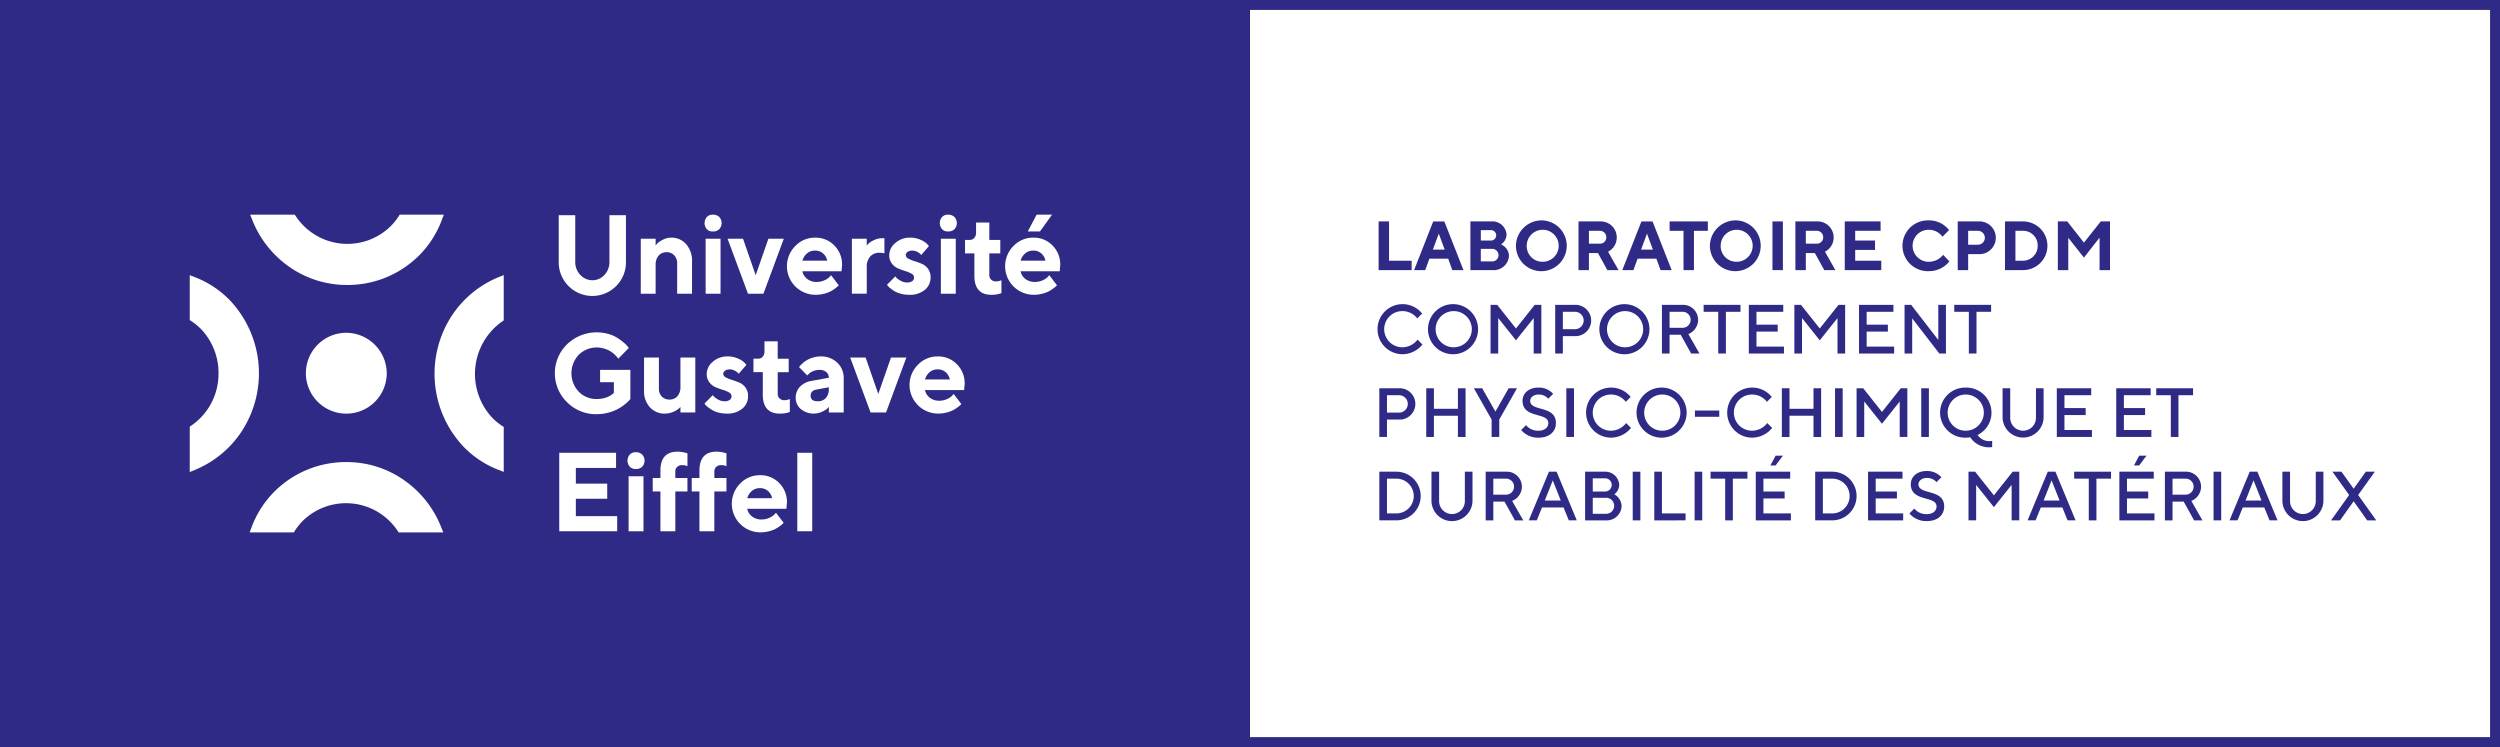 <svg id="Logo_endossement_CPDM_couleur" data-name="Logo endossement CPDM couleur" xmlns="http://www.w3.org/2000/svg" viewBox="0 0 503.452 150.442"><rect x="0" y="0" width="503.452" height="150.442" fill="#808080" stroke="none"/><defs><style>.cls-1{fill:#2f2a85;}.cls-2{fill:#fff;}</style></defs><title>CPDM-couleur</title><rect id="Fond_bleu" data-name="Fond bleu" class="cls-1" x="0.47" y="0.901" width="251.255" height="148.421"/><rect id="Fond_blanc" data-name="Fond blanc" class="cls-2" x="251.726" y="0.901" width="250.85" height="148.421"/><path id="Contour_bleu" data-name="Contour bleu" class="cls-1" d="M514.124,15.01V161.452H14.672V15.01H514.124m2-2H12.672V163.452H516.124V13.01Z" transform="translate(-12.672 -13.01)"/><g id="Logo_Gustave_Eiffel" data-name="Logo Gustave Eiffel"><g id="Symbole"><path class="cls-2" d="M94.079,109.725a20.147,20.147,0,0,0-11.6-3.661,20.371,20.371,0,0,0-14.474,5.867,20.08,20.08,0,0,0-4.648,7.2l-.414,1.095h8.9l.234-.369a11.614,11.614,0,0,1,1.614-2,12.461,12.461,0,0,1,19.03,2.021l.236.353h8.984l-.441-1.108a20.82,20.82,0,0,0-7.428-9.393" transform="translate(-12.672 -13.01)"/><path class="cls-2" d="M59.045,73.565a19.651,19.651,0,0,0-7.084-4.725l-1.077-.421V77.47l.363.237a11.674,11.674,0,0,1,1.975,1.641,12.771,12.771,0,0,1,3.454,8.93,12.641,12.641,0,0,1-5.443,10.415l-.349.239v9.135l1.091-.45a20.607,20.607,0,0,0,9.24-7.551,21.4,21.4,0,0,0-2.17-26.5" transform="translate(-12.672 -13.01)"/><path class="cls-2" d="M70.919,66.738a20.155,20.155,0,0,0,11.6,3.66,20.369,20.369,0,0,0,14.474-5.866,20.111,20.111,0,0,0,4.648-7.2l.414-1.094h-8.9l-.234.368A11.621,11.621,0,0,1,91.3,58.611,12.461,12.461,0,0,1,72.27,56.59l-.236-.353H63.05l.441,1.108a20.83,20.83,0,0,0,7.428,9.393" transform="translate(-12.672 -13.01)"/><path class="cls-2" d="M113.766,77.77l.348-.241V68.4l-1.091.448a20.621,20.621,0,0,0-9.241,7.55,21.4,21.4,0,0,0,2.173,26.5,19.62,19.62,0,0,0,7.081,4.724l1.078.421v-9.05l-.361-.238a11.556,11.556,0,0,1-1.976-1.641,12.936,12.936,0,0,1,1.989-19.344" transform="translate(-12.672 -13.01)"/><path class="cls-2" d="M90.555,88.3a8.142,8.142,0,1,1-8.141-8.275A8.209,8.209,0,0,1,90.555,88.3" transform="translate(-12.672 -13.01)"/></g><g id="Université_Gustave_Eiffel" data-name="Université Gustave Eiffel"><g id="Université"><path id="U" class="cls-2" d="M134.391,68.376A3.721,3.721,0,0,0,135.4,65.72V56.353h3.328V65.72a6.771,6.771,0,1,1-13.54,0V56.353h3.328V65.72a3.719,3.719,0,0,0,1.014,2.651,3.293,3.293,0,0,0,4.862.005" transform="translate(-12.672 -13.01)"/><path id="n" class="cls-2" d="M144.7,62.447a5.372,5.372,0,0,1,.37-.435,4.472,4.472,0,0,1,1.045-.7,3.488,3.488,0,0,1,1.7-.442,3.9,3.9,0,0,1,3.041,1.312,5.105,5.105,0,0,1,1.176,3.538v6.437h-2.993V66.062a2.267,2.267,0,0,0-.591-1.636,2,2,0,0,0-1.522-.623,2.064,2.064,0,0,0-1.622.677,2.8,2.8,0,0,0-.6,1.924v5.753h-2.992V61.091H144.7Z" transform="translate(-12.672 -13.01)"/><path id="i" class="cls-2" d="M157.519,59.162a1.79,1.79,0,0,1-1.3.463,1.6,1.6,0,0,1-1.208-.463,1.9,1.9,0,0,1,.005-2.458,1.612,1.612,0,0,1,1.2-.463,1.794,1.794,0,0,1,1.3.463,1.825,1.825,0,0,1,0,2.458m.259,13h-3V61.091h3Z" transform="translate(-12.672 -13.01)"/><polygon id="v" class="cls-2" points="150.63 59.147 146.521 48.08 149.632 48.08 152.181 55.422 154.738 48.08 157.841 48.08 153.742 59.147 150.63 59.147"/><path id="e" class="cls-2" d="M174.258,67.639a2.551,2.551,0,0,0,.943,1.525,3,3,0,0,0,1.942.623,3.66,3.66,0,0,0,1.566-.336,3.034,3.034,0,0,0,1.015-.677l.314-.341,1.549,2.028-.2.2a6.1,6.1,0,0,1-.58.47,6.89,6.89,0,0,1-.944.589,6.1,6.1,0,0,1-1.295.458,6.775,6.775,0,0,1-1.643.2,5.758,5.758,0,0,1-4.108-9.815,5.418,5.418,0,0,1,4-1.692,5.216,5.216,0,0,1,3.881,1.581,5.416,5.416,0,0,1,1.551,3.953l-.109,1.234Zm.938-3.6a3,3,0,0,0-.938,1.466h5a2.538,2.538,0,0,0-.83-1.454,2.353,2.353,0,0,0-1.61-.574,2.429,2.429,0,0,0-1.621.562" transform="translate(-12.672 -13.01)"/><path id="r" class="cls-2" d="M190.776,64.034a3.606,3.606,0,0,0-1-.121,2.4,2.4,0,0,0-1.87.761,3.142,3.142,0,0,0-.689,2.182v5.3h-2.992V61.091h2.992v1.356c.088-.1.21-.238.37-.4a4.32,4.32,0,0,1,1.045-.657,3.728,3.728,0,0,1,1.7-.407h.445Z" transform="translate(-12.672 -13.01)"/><path id="s" class="cls-2" d="M198.187,64.364a2.561,2.561,0,0,0-.212-.242,2.622,2.622,0,0,0-.613-.4,2.018,2.018,0,0,0-.954-.247,1.583,1.583,0,0,0-.975.27.772.772,0,0,0-.358.622.831.831,0,0,0,.509.716,6.3,6.3,0,0,0,1.242.513c.489.151.981.331,1.48.54a2.95,2.95,0,0,1,1.257,1.014,2.865,2.865,0,0,1,.509,1.737,3.168,3.168,0,0,1-1.152,2.491,4.685,4.685,0,0,1-3.173,1,6.334,6.334,0,0,1-1.646-.209,4.933,4.933,0,0,1-1.27-.507,8.129,8.129,0,0,1-.852-.591,3.7,3.7,0,0,1-.524-.49l-.153-.231,1.67-1.687a2.644,2.644,0,0,0,.277.336,3.708,3.708,0,0,0,.8.55,2.5,2.5,0,0,0,1.257.349,1.739,1.739,0,0,0,1.079-.283.86.86,0,0,0-.146-1.487,5.677,5.677,0,0,0-1.257-.529,13.518,13.518,0,0,1-1.48-.545,3.1,3.1,0,0,1-1.242-.993,2.726,2.726,0,0,1-.509-1.7,3.184,3.184,0,0,1,1.218-2.413,4.363,4.363,0,0,1,3-1.081,4.969,4.969,0,0,1,2.077.43,4.077,4.077,0,0,1,1.317.838l.38.429Z" transform="translate(-12.672 -13.01)"/><path id="i-2" data-name="i" class="cls-2" d="M204.893,59.162a1.79,1.79,0,0,1-1.3.463,1.6,1.6,0,0,1-1.208-.463,1.9,1.9,0,0,1,0-2.458,1.614,1.614,0,0,1,1.2-.463,1.794,1.794,0,0,1,1.3.463,1.822,1.822,0,0,1,0,2.458m.259,13h-3V61.091h3Z" transform="translate(-12.672 -13.01)"/><path id="t" class="cls-2" d="M209.235,57.829H211.9v3.494h2.211v2.71H211.9v4.4a1.179,1.179,0,0,0,.373.881,1.306,1.306,0,0,0,.948.365,2.629,2.629,0,0,0,.571-.062,2.028,2.028,0,0,0,.417-.127l.131-.044v2.6a5.464,5.464,0,0,1-2.008.331q-3.436,0-3.436-3.837V64.033h-1.887v-2.71h1a1.118,1.118,0,0,0,.867-.407,1.547,1.547,0,0,0,.358-1.059Z" transform="translate(-12.672 -13.01)"/><path id="é" class="cls-2" d="M218.2,67.639a2.55,2.55,0,0,0,.942,1.526,3,3,0,0,0,1.942.622,3.66,3.66,0,0,0,1.566-.336,3.049,3.049,0,0,0,1.015-.677l.314-.343,1.549,2.028-.2.2a6.128,6.128,0,0,1-.58.468,6.978,6.978,0,0,1-.943.591,6.073,6.073,0,0,1-1.3.456,6.732,6.732,0,0,1-1.643.2,5.759,5.759,0,0,1-4.108-9.814,5.422,5.422,0,0,1,4-1.692,5.2,5.2,0,0,1,3.881,1.582,5.411,5.411,0,0,1,1.551,3.95l-.107,1.236Zm.937-3.6A2.982,2.982,0,0,0,218.2,65.5h5a2.524,2.524,0,0,0-.83-1.455,2.354,2.354,0,0,0-1.61-.573,2.428,2.428,0,0,0-1.621.561m2.283-7.792h3.112l-2.44,3.384h-2.449Z" transform="translate(-12.672 -13.01)"/></g><g id="Gustave"><path id="G" class="cls-2" d="M139.617,87.5v5.864c-.057.074-.149.181-.276.325a8.412,8.412,0,0,1-.833.739,9.9,9.9,0,0,1-1.368.926,8.971,8.971,0,0,1-1.887.733,8.728,8.728,0,0,1-2.4.331,8.2,8.2,0,0,1-6-2.42,8.153,8.153,0,0,1,0-11.645,8.624,8.624,0,0,1,8.332-2.087,6.889,6.889,0,0,1,1.816.787,12.4,12.4,0,0,1,1.257.925,5.114,5.114,0,0,1,.786.783l.251.331-2.116,2.15c-.042-.06-.1-.141-.178-.248a4.947,4.947,0,0,0-.509-.547,5.3,5.3,0,0,0-.862-.677,5.567,5.567,0,0,0-1.226-.539,5.123,5.123,0,0,0-5.192,1.239,5.414,5.414,0,0,0,0,7.407,4.9,4.9,0,0,0,3.641,1.487,5.512,5.512,0,0,0,1.9-.314,3.757,3.757,0,0,0,1.205-.633l.336-.287V89.981h-2.777V87.5Z" transform="translate(-12.672 -13.01)"/><path id="u-2" data-name="u" class="cls-2" d="M149.7,94.951a4.571,4.571,0,0,1-.37.38,4.3,4.3,0,0,1-1.045.6,4.031,4.031,0,0,1-1.7.368,3.955,3.955,0,0,1-3.041-1.272,4.8,4.8,0,0,1-1.176-3.389V85.01h2.994v6.327a2.093,2.093,0,0,0,.6,1.532,2.044,2.044,0,0,0,1.512.606A2.072,2.072,0,0,0,149.1,92.8a2.793,2.793,0,0,0,.6-1.92V85.01h2.992V96.076H149.7Z" transform="translate(-12.672 -13.01)"/><path id="s-2" data-name="s" class="cls-2" d="M161.432,88.283a2.421,2.421,0,0,0-.212-.242,2.6,2.6,0,0,0-.613-.4,2.015,2.015,0,0,0-.953-.247,1.591,1.591,0,0,0-.976.269.775.775,0,0,0-.358.623.832.832,0,0,0,.509.716,6.365,6.365,0,0,0,1.242.513c.489.151.981.331,1.48.54a2.953,2.953,0,0,1,1.258,1.014,2.86,2.86,0,0,1,.509,1.736,3.17,3.17,0,0,1-1.153,2.492,4.683,4.683,0,0,1-3.173,1,6.345,6.345,0,0,1-1.646-.209,4.9,4.9,0,0,1-1.27-.508,8.4,8.4,0,0,1-.852-.59,3.844,3.844,0,0,1-.526-.491l-.151-.23,1.67-1.687a2.894,2.894,0,0,0,.277.336,3.708,3.708,0,0,0,.8.55,2.5,2.5,0,0,0,1.257.349,1.744,1.744,0,0,0,1.08-.283.86.86,0,0,0-.146-1.487,5.659,5.659,0,0,0-1.258-.529,13.518,13.518,0,0,1-1.48-.545,3.114,3.114,0,0,1-1.242-.993,2.732,2.732,0,0,1-.509-1.7,3.191,3.191,0,0,1,1.218-2.415,4.373,4.373,0,0,1,3-1.079,4.984,4.984,0,0,1,2.077.429,4.093,4.093,0,0,1,1.317.839l.38.429Z" transform="translate(-12.672 -13.01)"/><path id="t-2" data-name="t" class="cls-2" d="M166.62,81.747h2.667v3.5H171.5v2.711h-2.212v4.4a1.186,1.186,0,0,0,.374.883,1.309,1.309,0,0,0,.948.363,2.622,2.622,0,0,0,.571-.061,2.092,2.092,0,0,0,.417-.127l.131-.045v2.6a5.444,5.444,0,0,1-2.008.331q-3.436,0-3.436-3.835V87.953H164.4V85.242h1a1.116,1.116,0,0,0,.868-.408,1.545,1.545,0,0,0,.358-1.059Z" transform="translate(-12.672 -13.01)"/><path id="a" class="cls-2" d="M179.581,94.951a5.184,5.184,0,0,1-.363.381,4.373,4.373,0,0,1-1.013.6,4.083,4.083,0,0,1-4.273-.551,2.907,2.907,0,0,1-1.019-2.234,3.157,3.157,0,0,1,.857-2.259,4.181,4.181,0,0,1,2.364-1.179l3.447-.628a1.439,1.439,0,0,0-.5-1.135A2.018,2.018,0,0,0,177.7,87.5a3.177,3.177,0,0,0-1.346.28,2.5,2.5,0,0,0-.857.58l-.248.265-1.66-1.687c.045-.06.1-.139.18-.238a4.752,4.752,0,0,1,.509-.511,5.379,5.379,0,0,1,.863-.646,5.69,5.69,0,0,1,1.225-.518,5.206,5.206,0,0,1,1.551-.237,4.649,4.649,0,0,1,3.36,1.25,4.188,4.188,0,0,1,1.3,3.148v6.889h-2.994Zm-.6-1.791a2.6,2.6,0,0,0,.6-1.824V91l-2.439.451q-1.227.2-1.225,1.246,0,1.122,1.441,1.123a2.092,2.092,0,0,0,1.622-.655" transform="translate(-12.672 -13.01)"/><polygon id="v-2" data-name="v" class="cls-2" points="175.318 83.065 171.21 71.999 174.32 71.999 176.869 79.34 179.427 71.999 182.527 71.999 178.431 83.065 175.318 83.065"/><path id="e-2" data-name="e" class="cls-2" d="M198.945,91.557a2.544,2.544,0,0,0,.944,1.526,2.991,2.991,0,0,0,1.941.624,3.658,3.658,0,0,0,1.566-.338,3.019,3.019,0,0,0,1.015-.677l.313-.341,1.551,2.028-.2.2a5.532,5.532,0,0,1-.58.47,6.679,6.679,0,0,1-.944.589,5.906,5.906,0,0,1-1.294.458,6.737,6.737,0,0,1-1.643.2,5.759,5.759,0,0,1-4.109-9.814,5.429,5.429,0,0,1,4-1.692,5.21,5.21,0,0,1,3.881,1.582,5.41,5.41,0,0,1,1.551,3.952l-.108,1.234Zm.939-3.6a3,3,0,0,0-.939,1.466h5a2.541,2.541,0,0,0-.83-1.455,2.358,2.358,0,0,0-1.611-.573,2.421,2.421,0,0,0-1.62.562" transform="translate(-12.672 -13.01)"/></g><g id="Eiffel"><polygon id="E-3" data-name="E" class="cls-2" points="112.623 91.179 112.623 106.983 124.29 106.983 124.29 103.942 115.962 103.942 115.962 100.438 122.284 100.438 122.284 97.395 115.962 97.395 115.962 94.232 124.062 94.232 124.062 91.179 112.623 91.179"/><path id="i-3" data-name="i" class="cls-2" d="M142,107a1.792,1.792,0,0,1-1.3.464,1.6,1.6,0,0,1-1.208-.464,1.894,1.894,0,0,1,0-2.457,1.609,1.609,0,0,1,1.2-.463,1.792,1.792,0,0,1,1.3.463A1.823,1.823,0,0,1,142,107m.259,12.994h-3V108.927h3Z" transform="translate(-12.672 -13.01)"/><path id="f" class="cls-2" d="M151.11,111.981h-2.44V120h-3v-8.014h-1.551V109.27h1.551V107.8q0-3.832,3.446-3.835a5.651,5.651,0,0,1,.988.088,6,6,0,0,1,.77.177l.238.076V106.9A2.459,2.459,0,0,0,150,106.68a1.337,1.337,0,0,0-.954.358,1.159,1.159,0,0,0-.38.876v1.356h2.44Z" transform="translate(-12.672 -13.01)"/><path id="f-2" data-name="f" class="cls-2" d="M158.965,111.981h-2.44V120h-3v-8.014h-1.552V109.27h1.552V107.8q0-3.832,3.446-3.835a5.651,5.651,0,0,1,.988.088,5.974,5.974,0,0,1,.769.177l.239.076V106.9a2.461,2.461,0,0,0-1.107-.221,1.332,1.332,0,0,0-.952.358,1.164,1.164,0,0,0-.381.876v1.356h2.44Z" transform="translate(-12.672 -13.01)"/><path id="e-4" data-name="e" class="cls-2" d="M163.155,115.476A2.548,2.548,0,0,0,164.1,117a3,3,0,0,0,1.942.623,3.66,3.66,0,0,0,1.566-.336,3.034,3.034,0,0,0,1.015-.677l.314-.341,1.549,2.028-.2.2a5.738,5.738,0,0,1-.579.47,7.063,7.063,0,0,1-.945.589,5.936,5.936,0,0,1-1.295.458,6.825,6.825,0,0,1-1.643.2,5.76,5.76,0,0,1-4.108-9.816,5.426,5.426,0,0,1,4-1.692,5.213,5.213,0,0,1,3.881,1.582,5.412,5.412,0,0,1,1.551,3.952l-.109,1.234Zm.938-3.605a3,3,0,0,0-.938,1.467h5a2.538,2.538,0,0,0-.83-1.455,2.357,2.357,0,0,0-1.61-.573,2.428,2.428,0,0,0-1.621.561" transform="translate(-12.672 -13.01)"/><rect id="l" class="cls-2" x="160.561" y="91.179" width="3.004" height="15.804"/></g></g></g><path class="cls-1" d="M290.3,67.406V57.6h2.1v7.914h4.553v1.891Z" transform="translate(-12.672 -13.01)"/><path class="cls-1" d="M300.523,65.1l-.84,2.311h-2.242l3.853-9.805h2.241l3.852,9.805h-2.242l-.839-2.311Zm1.891-5.043-1.19,3.222h2.38Z" transform="translate(-12.672 -13.01)"/><path class="cls-1" d="M308.782,67.406V57.6h4.2a2.86,2.86,0,0,1,3.081,2.591,2.4,2.4,0,0,1-1.12,2.031,2.615,2.615,0,0,1,1.611,2.311,3.075,3.075,0,0,1-3.333,2.872Zm2.1-8.054v2.1h1.961a1.053,1.053,0,1,0,0-2.1Zm2.241,6.3a1.262,1.262,0,1,0,0-2.521h-2.241v2.521Z" transform="translate(-12.672 -13.01)"/><path class="cls-1" d="M323.274,57.39a5.117,5.117,0,1,1-5.323,5.113A5.191,5.191,0,0,1,323.274,57.39Zm0,8.335a3.222,3.222,0,1,0-3.151-3.222A3.155,3.155,0,0,0,323.274,65.725Z" transform="translate(-12.672 -13.01)"/><path class="cls-1" d="M330.552,57.6h4.342a3.222,3.222,0,0,1,3.362,3.222,3.172,3.172,0,0,1-1.751,2.871l2.1,3.712h-2.241l-1.891-3.432h-1.821v3.432h-2.1Zm4.272,1.891h-2.171v2.591h2.171a1.272,1.272,0,0,0,1.331-1.26A1.288,1.288,0,0,0,334.824,59.492Z" transform="translate(-12.672 -13.01)"/><path class="cls-1" d="M342.453,65.1l-.841,2.311h-2.241l3.853-9.805h2.241l3.851,9.805h-2.241l-.84-2.311Zm1.891-5.043-1.191,3.222h2.381Z" transform="translate(-12.672 -13.01)"/><path class="cls-1" d="M356.6,57.6v1.891h-2.8v7.914h-2.1V59.492h-2.8V57.6Z" transform="translate(-12.672 -13.01)"/><path class="cls-1" d="M362.334,57.39a5.117,5.117,0,1,1-5.323,5.113A5.19,5.19,0,0,1,362.334,57.39Zm0,8.335a3.222,3.222,0,1,0-3.151-3.222A3.154,3.154,0,0,0,362.334,65.725Z" transform="translate(-12.672 -13.01)"/><path class="cls-1" d="M369.611,57.6h2.1v9.805h-2.1Z" transform="translate(-12.672 -13.01)"/><path class="cls-1" d="M374.23,57.6h4.343a3.221,3.221,0,0,1,3.361,3.222,3.171,3.171,0,0,1-1.75,2.871l2.1,3.712h-2.241l-1.892-3.432h-1.82v3.432h-2.1Zm4.273,1.891h-2.171v2.591H378.5a1.273,1.273,0,0,0,1.331-1.26A1.288,1.288,0,0,0,378.5,59.492Z" transform="translate(-12.672 -13.01)"/><path class="cls-1" d="M391.524,65.515v1.891h-7.353V57.6h7.214v1.891h-5.114v1.961h3.993v1.891h-3.993v2.171Z" transform="translate(-12.672 -13.01)"/><path class="cls-1" d="M405.175,59.352l-1.33,1.33a3.4,3.4,0,0,0-2.732-1.4,3.222,3.222,0,1,0,0,6.443,3.66,3.66,0,0,0,2.871-1.4l1.261,1.331a5.279,5.279,0,0,1-4.132,1.961,5.117,5.117,0,1,1,0-10.226A5.061,5.061,0,0,1,405.175,59.352Z" transform="translate(-12.672 -13.01)"/><path class="cls-1" d="M411.053,57.6a3.3,3.3,0,1,1,0,6.583h-2.032v3.222h-2.1V57.6Zm-2.032,1.891v2.8h1.961a1.4,1.4,0,1,0,0-2.8Z" transform="translate(-12.672 -13.01)"/><path class="cls-1" d="M420.082,57.6a4.9,4.9,0,1,1,0,9.805H416.44V57.6Zm-1.541,1.891v6.023h1.541a2.974,2.974,0,0,0,2.941-3.012,2.93,2.93,0,0,0-2.941-3.011Z" transform="translate(-12.672 -13.01)"/><path class="cls-1" d="M435.723,57.6h1.863v9.805h-2.1V60.865l-3.151,4.02-3.151-3.993v6.514h-2.1V57.6h1.892l3.361,4.272Z" transform="translate(-12.672 -13.01)"/><path class="cls-1" d="M299.058,76.152l-.982.98a3.729,3.729,0,0,0-3.011-1.471,3.642,3.642,0,0,0,0,7.284,3.9,3.9,0,0,0,3.081-1.541l.981.981a5.226,5.226,0,0,1-4.062,1.961,5.043,5.043,0,1,1,3.993-8.194Z" transform="translate(-12.672 -13.01)"/><path class="cls-1" d="M305.426,74.261a5.044,5.044,0,1,1-5.184,5.042A5.054,5.054,0,0,1,305.426,74.261Zm0,8.684a3.642,3.642,0,1,0-3.643-3.642A3.617,3.617,0,0,0,305.426,82.945Z" transform="translate(-12.672 -13.01)"/><path class="cls-1" d="M321.737,74.4h1.331v9.805h-1.541V77.062l-3.571,4.482-3.572-4.482v7.144h-1.541V74.4h1.331l3.782,4.762Z" transform="translate(-12.672 -13.01)"/><path class="cls-1" d="M329.785,74.4a3.154,3.154,0,1,1,0,6.3H327.4v3.5h-1.54V74.4ZM327.4,75.8v3.5h2.382a1.751,1.751,0,1,0,0-3.5Z" transform="translate(-12.672 -13.01)"/><path class="cls-1" d="M339.935,74.261a5.044,5.044,0,1,1-5.183,5.042A5.054,5.054,0,0,1,339.935,74.261Zm0,8.684a3.642,3.642,0,1,0-3.642-3.642A3.617,3.617,0,0,0,339.935,82.945Z" transform="translate(-12.672 -13.01)"/><path class="cls-1" d="M347.352,74.4h4.133a3.023,3.023,0,0,1,3.152,3.011,3.1,3.1,0,0,1-1.961,2.872l2.241,3.922h-1.682l-2.1-3.782h-2.242v3.782h-1.541Zm4.133,1.4h-2.592v3.221h2.592a1.611,1.611,0,1,0,0-3.221Z" transform="translate(-12.672 -13.01)"/><path class="cls-1" d="M363.176,74.4v1.4h-2.942v8.4h-1.541V75.8h-2.941V74.4Z" transform="translate(-12.672 -13.01)"/><path class="cls-1" d="M371.927,82.805v1.4h-7.075V74.4h6.934v1.4h-5.393v2.591h4.273v1.4h-4.273v3.012Z" transform="translate(-12.672 -13.01)"/><path class="cls-1" d="M382.917,74.4h1.331v9.805h-1.541V77.062l-3.571,4.482-3.573-4.482v7.144h-1.541V74.4h1.331l3.783,4.762Z" transform="translate(-12.672 -13.01)"/><path class="cls-1" d="M394.116,82.805v1.4h-7.073V74.4h6.933v1.4h-5.393v2.591h4.272v1.4h-4.272v3.012Z" transform="translate(-12.672 -13.01)"/><path class="cls-1" d="M404.547,74.4v9.805h-1.331l-5.463-7.074v7.074h-1.54V74.4h1.33l5.463,7.073V74.4Z" transform="translate(-12.672 -13.01)"/><path class="cls-1" d="M413.645,74.4v1.4H410.7v8.4h-1.541V75.8h-2.941V74.4Z" transform="translate(-12.672 -13.01)"/><path class="cls-1" d="M294.364,91.2a3.155,3.155,0,1,1,0,6.3h-2.381v3.5h-1.541V91.2Zm-2.381,1.4v3.5h2.381a1.751,1.751,0,1,0,0-3.5Z" transform="translate(-12.672 -13.01)"/><path class="cls-1" d="M307.807,101.007h-1.541V96.734h-4.833v4.273h-1.54V91.2h1.54v4.133h4.833V91.2h1.541Z" transform="translate(-12.672 -13.01)"/><path class="cls-1" d="M313.824,95.893l2.661-4.692h1.681l-3.571,6.3v3.5h-1.541v-3.5l-3.573-6.3h1.681Z" transform="translate(-12.672 -13.01)"/><path class="cls-1" d="M319.281,93.722c0-1.47,1.192-2.661,3.222-2.661a3.835,3.835,0,0,1,2.942,1.261l-.98.981a2.5,2.5,0,0,0-1.962-.841c-1.05,0-1.681.631-1.681,1.26,0,2.242,5.183.841,5.183,4.483,0,1.681-1.261,2.941-3.5,2.941a4.416,4.416,0,0,1-3.5-1.541l.981-.98a3.084,3.084,0,0,0,2.521,1.121c1.261,0,1.962-.7,1.962-1.541C324.465,95.964,319.281,97.364,319.281,93.722Z" transform="translate(-12.672 -13.01)"/><path class="cls-1" d="M328.1,91.2h1.542v9.806H328.1Z" transform="translate(-12.672 -13.01)"/><path class="cls-1" d="M341.057,92.952l-.982.98a3.729,3.729,0,0,0-3.011-1.47,3.642,3.642,0,1,0,0,7.284,3.9,3.9,0,0,0,3.081-1.541l.981.98a5.224,5.224,0,0,1-4.062,1.961,5.043,5.043,0,1,1,3.993-8.194Z" transform="translate(-12.672 -13.01)"/><path class="cls-1" d="M347.425,91.061a5.044,5.044,0,1,1-5.184,5.042A5.054,5.054,0,0,1,347.425,91.061Zm0,8.685a3.642,3.642,0,1,0-3.643-3.643A3.617,3.617,0,0,0,347.425,99.746Z" transform="translate(-12.672 -13.01)"/><path class="cls-1" d="M358.9,96.944H354V95.683h4.9Z" transform="translate(-12.672 -13.01)"/><path class="cls-1" d="M369.476,92.952l-.98.98a3.73,3.73,0,0,0-3.012-1.47,3.642,3.642,0,0,0,0,7.284,3.9,3.9,0,0,0,3.082-1.541l.981.98a5.229,5.229,0,0,1-4.063,1.961,5.043,5.043,0,1,1,3.992-8.194Z" transform="translate(-12.672 -13.01)"/><path class="cls-1" d="M379.416,101.007h-1.54V96.734h-4.833v4.273H371.5V91.2h1.541v4.133h4.833V91.2h1.54Z" transform="translate(-12.672 -13.01)"/><path class="cls-1" d="M382.212,91.2h1.541v9.806h-1.541Z" transform="translate(-12.672 -13.01)"/><path class="cls-1" d="M395.446,91.2h1.331v9.806h-1.541V93.862l-3.571,4.483-3.572-4.483v7.145h-1.541V91.2h1.331l3.782,4.763Z" transform="translate(-12.672 -13.01)"/><path class="cls-1" d="M399.572,91.2h1.54v9.806h-1.54Z" transform="translate(-12.672 -13.01)"/><path class="cls-1" d="M408.534,91.061a5.055,5.055,0,0,1,5.183,5.042,4.973,4.973,0,0,1-2.8,4.5,2.82,2.82,0,0,0,2.942,1.177v1.261a4.5,4.5,0,0,1-4.413-1.962,7.607,7.607,0,0,1-.91.07,5.044,5.044,0,1,1,0-10.085Zm0,8.685a3.642,3.642,0,1,0-3.641-3.643A3.617,3.617,0,0,0,408.534,99.746Z" transform="translate(-12.672 -13.01)"/><path class="cls-1" d="M422.676,97.084V91.2h1.54v5.883a4.133,4.133,0,0,1-8.264,0V91.2h1.54v5.883a2.593,2.593,0,1,0,5.184,0Z" transform="translate(-12.672 -13.01)"/><path class="cls-1" d="M433.945,99.605v1.4h-7.073V91.2h6.934v1.4h-5.394v2.592h4.272v1.4h-4.272v3.011Z" transform="translate(-12.672 -13.01)"/><path class="cls-1" d="M445.915,99.605v1.4h-7.073V91.2h6.933v1.4h-5.393v2.592h4.272v1.4h-4.272v3.011Z" transform="translate(-12.672 -13.01)"/><path class="cls-1" d="M454.314,91.2v1.4h-2.941v8.406h-1.541V92.6h-2.941V91.2Z" transform="translate(-12.672 -13.01)"/><path class="cls-1" d="M293.874,108a4.9,4.9,0,1,1,0,9.8h-3.432V108Zm-1.891,1.4v7h1.891a3.5,3.5,0,0,0,0-7Z" transform="translate(-12.672 -13.01)"/><path class="cls-1" d="M307.666,113.884V108h1.541v5.883a4.133,4.133,0,0,1-8.265,0V108h1.541v5.883a2.592,2.592,0,1,0,5.183,0Z" transform="translate(-12.672 -13.01)"/><path class="cls-1" d="M311.862,108H316a3.024,3.024,0,0,1,3.151,3.011,3.1,3.1,0,0,1-1.961,2.872l2.242,3.922h-1.682l-2.1-3.782H313.4v3.782h-1.541ZM316,109.4H313.4v3.223H316a1.612,1.612,0,0,0,0-3.223Z" transform="translate(-12.672 -13.01)"/><path class="cls-1" d="M324.6,108h1.541l4.063,9.8H328.6l-1.051-2.591H323.2l-1.051,2.591h-1.61Zm-.839,5.813h3.221l-1.611-4.062Z" transform="translate(-12.672 -13.01)"/><path class="cls-1" d="M331.882,117.806V108h3.992a2.8,2.8,0,0,1,2.872,2.592,2.4,2.4,0,0,1-.981,1.96,2.875,2.875,0,0,1,1.471,2.381,3,3,0,0,1-3.152,2.872Zm1.541-8.474v2.661h2.451a1.331,1.331,0,1,0,0-2.661Zm2.661,7.143a1.611,1.611,0,1,0,0-3.221h-2.661v3.221Z" transform="translate(-12.672 -13.01)"/><path class="cls-1" d="M341.472,108h1.541v9.8h-1.541Z" transform="translate(-12.672 -13.01)"/><path class="cls-1" d="M345.811,117.806V108h1.541v8.4h4.763v1.4Z" transform="translate(-12.672 -13.01)"/><path class="cls-1" d="M353.932,108h1.54v9.8h-1.54Z" transform="translate(-12.672 -13.01)"/><path class="cls-1" d="M364.574,108v1.4h-2.941v8.405h-1.541V109.4H357.15V108Z" transform="translate(-12.672 -13.01)"/><path class="cls-1" d="M373.325,116.405v1.4h-7.074V108h6.933v1.4h-5.392v2.592h4.272v1.4h-4.272v3.012Zm-3.082-11.626h1.471l-1.471,1.961h-1.051Z" transform="translate(-12.672 -13.01)"/><path class="cls-1" d="M381.652,108a4.9,4.9,0,1,1,0,9.8h-3.431V108Zm-1.89,1.4v7h1.89a3.5,3.5,0,0,0,0-7Z" transform="translate(-12.672 -13.01)"/><path class="cls-1" d="M395.934,116.405v1.4h-7.073V108H395.8v1.4H390.4v2.592h4.273v1.4H390.4v3.012Z" transform="translate(-12.672 -13.01)"/><path class="cls-1" d="M397.471,110.522c0-1.47,1.19-2.661,3.221-2.661a3.837,3.837,0,0,1,2.942,1.261l-.981.98a2.5,2.5,0,0,0-1.961-.84c-1.05,0-1.68.63-1.68,1.26,0,2.241,5.182.841,5.182,4.483,0,1.68-1.26,2.941-3.5,2.941a4.413,4.413,0,0,1-3.5-1.541l.981-.98a3.084,3.084,0,0,0,2.521,1.121c1.261,0,1.961-.7,1.961-1.541C402.653,112.763,397.471,114.164,397.471,110.522Z" transform="translate(-12.672 -13.01)"/><path class="cls-1" d="M417.985,108h1.331v9.8h-1.541v-7.144l-3.572,4.482-3.572-4.482v7.144h-1.54V108h1.33l3.782,4.762Z" transform="translate(-12.672 -13.01)"/><path class="cls-1" d="M425.052,108h1.541l4.062,9.8h-1.611l-1.051-2.591h-4.342l-1.05,2.591H420.99Zm-.84,5.813h3.222l-1.612-4.062Z" transform="translate(-12.672 -13.01)"/><path class="cls-1" d="M437.794,108v1.4h-2.942v8.405h-1.541V109.4H430.37V108Z" transform="translate(-12.672 -13.01)"/><path class="cls-1" d="M446.544,116.405v1.4h-7.073V108H446.4v1.4h-5.393v2.592h4.272v1.4h-4.272v3.012Zm-3.081-11.626h1.471l-1.471,1.961h-1.051Z" transform="translate(-12.672 -13.01)"/><path class="cls-1" d="M448.641,108h4.131a3.023,3.023,0,0,1,3.152,3.011,3.1,3.1,0,0,1-1.961,2.872l2.241,3.922h-1.681l-2.1-3.782h-2.241v3.782h-1.54Zm4.131,1.4h-2.591v3.223h2.591a1.612,1.612,0,1,0,0-3.223Z" transform="translate(-12.672 -13.01)"/><path class="cls-1" d="M458.44,108h1.54v9.8h-1.54Z" transform="translate(-12.672 -13.01)"/><path class="cls-1" d="M465.722,108h1.541l4.061,9.8h-1.61l-1.051-2.591H464.32l-1.05,2.591h-1.611Zm-.841,5.813H468.1l-1.61-4.062Z" transform="translate(-12.672 -13.01)"/><path class="cls-1" d="M479.023,113.884V108h1.54v5.883a4.132,4.132,0,0,1-8.263,0V108h1.54v5.883a2.592,2.592,0,1,0,5.183,0Z" transform="translate(-12.672 -13.01)"/><path class="cls-1" d="M489.1,108h1.822l-3.363,4.692,3.643,5.113h-1.821l-2.732-3.852-2.731,3.852H482.1l3.641-5.113L482.379,108H484.2l2.451,3.431Z" transform="translate(-12.672 -13.01)"/></svg>